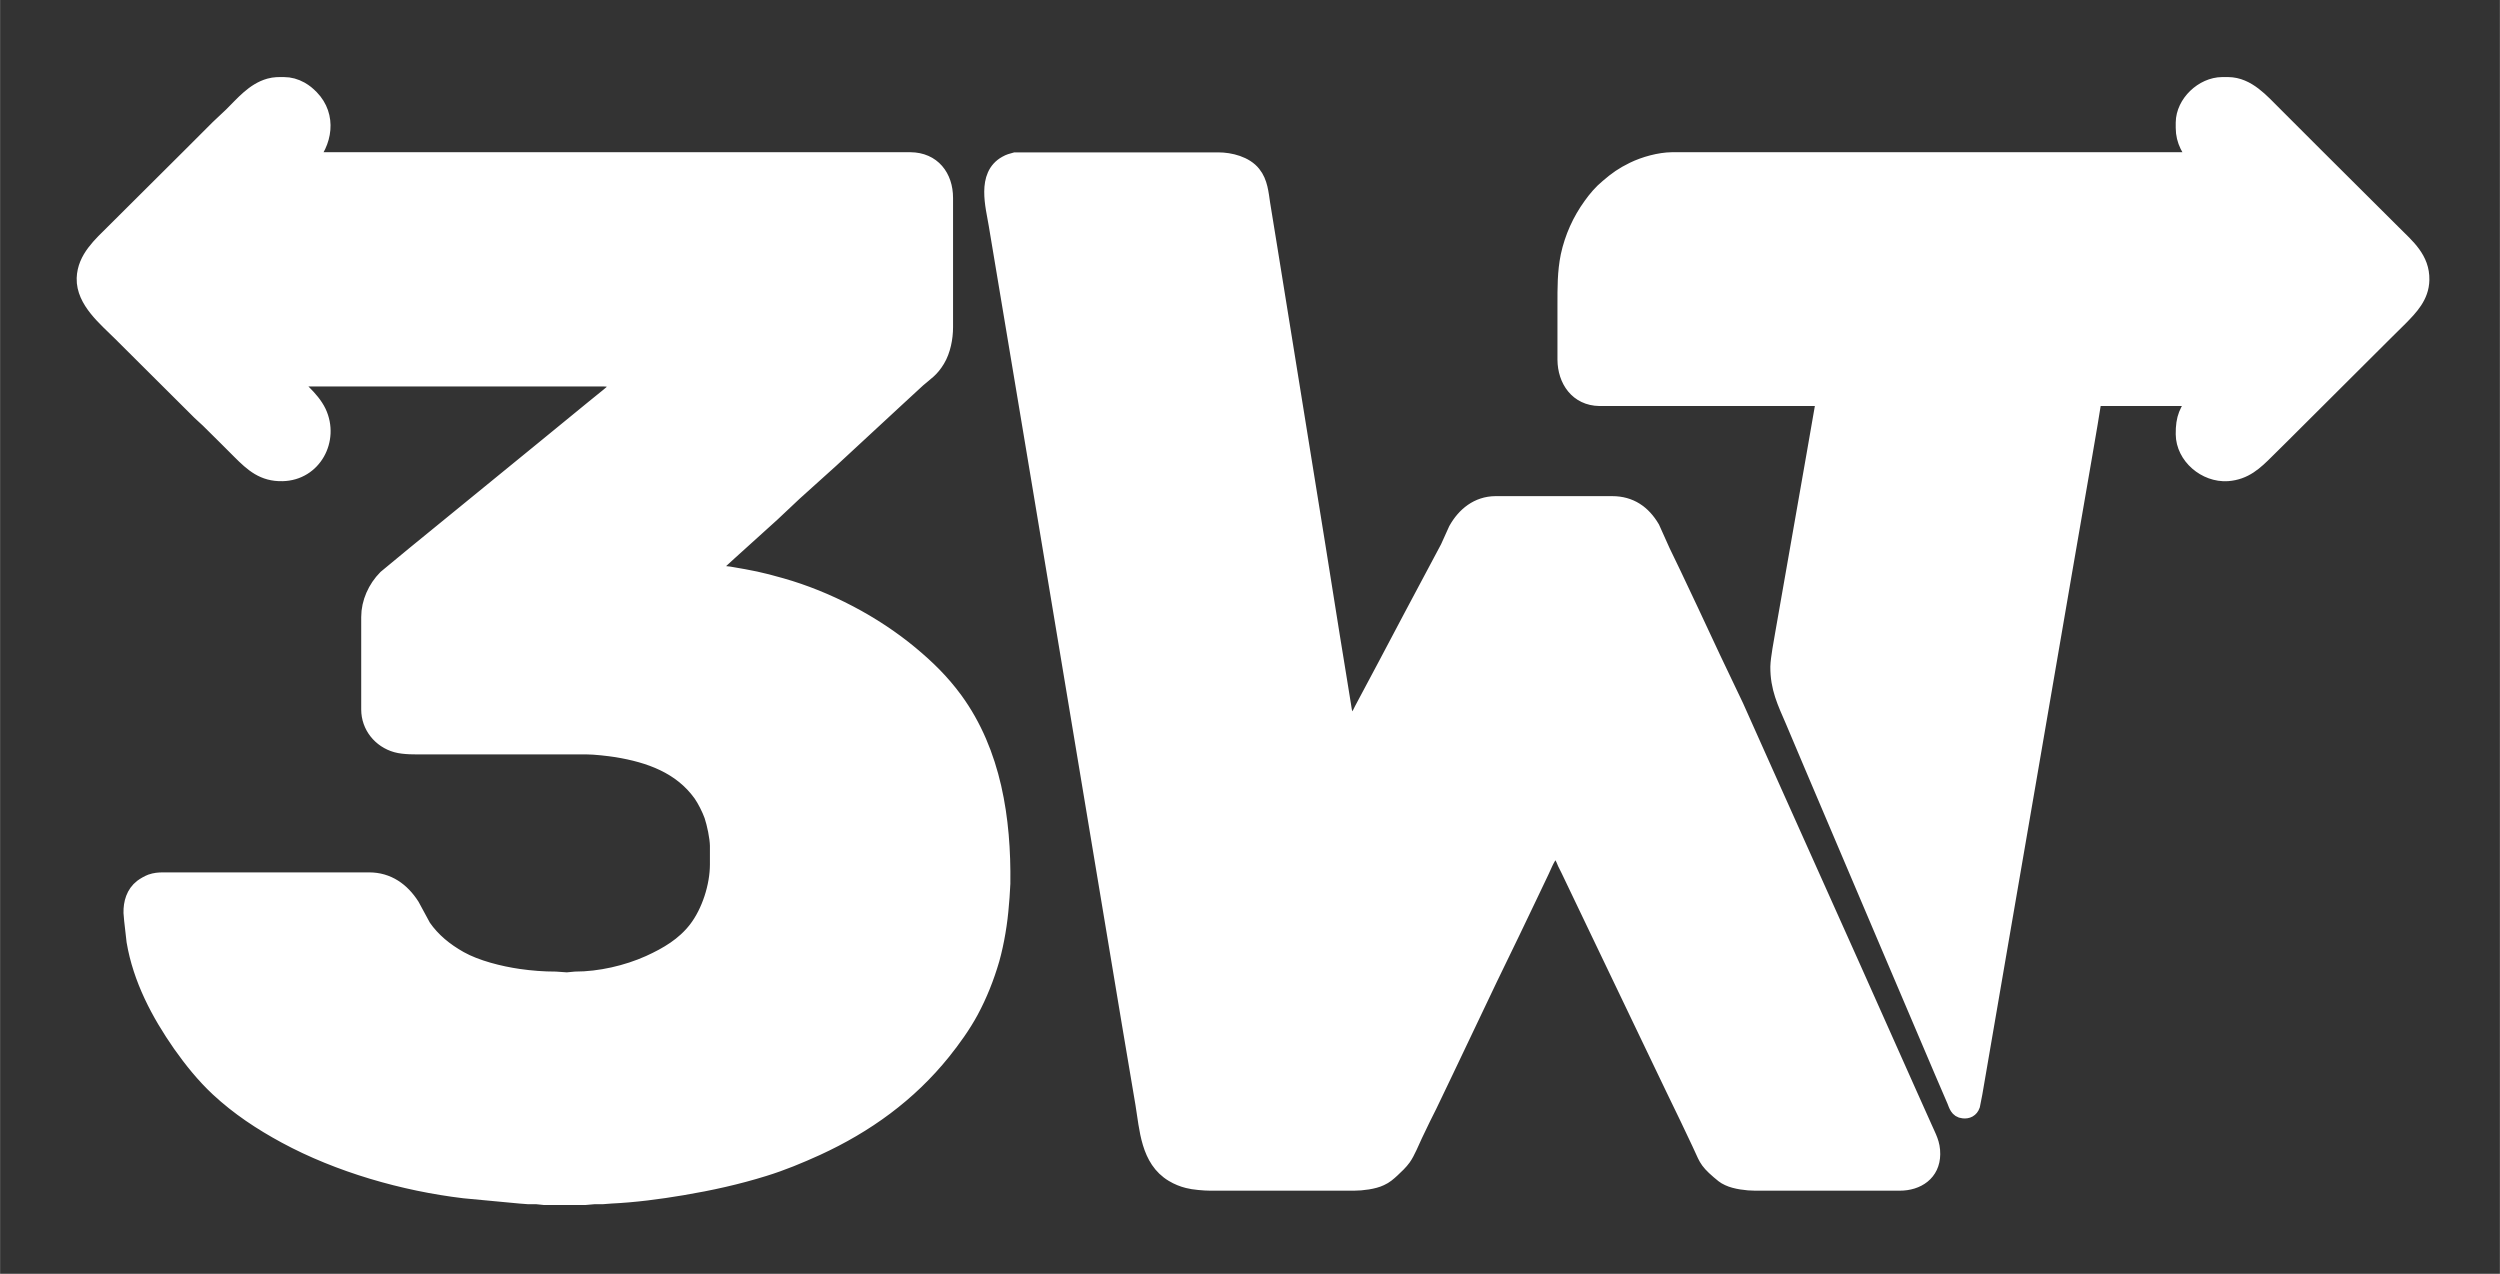 <?xml version="1.0" encoding="UTF-8" standalone="no"?>
<!DOCTYPE svg PUBLIC "-//W3C//DTD SVG 20010904//EN"
              "http://www.w3.org/TR/2001/REC-SVG-20010904/DTD/svg10.dtd">

<svg xmlns="http://www.w3.org/2000/svg"
     width="13.293mm" height="6.773mm"
     viewBox="0 0 157 80">
  <rect x="0" y="0" width="157" height="80" fill="#333333" stroke="none"/>
  <path id="Selection"
        fill="white" stroke="white" stroke-width="1"
        d="M 18.20,23.77
           C 18.61,24.34 19.54,24.96 19.99,25.89
             20.80,27.61 19.70,29.68 17.73,29.72
             16.54,29.75 15.86,29.14 15.07,28.35
             15.07,28.35 14.17,27.45 14.17,27.45
             14.17,27.45 13.08,26.37 13.08,26.37
             13.08,26.37 12.56,25.89 12.56,25.89
             12.56,25.89 7.58,20.93 7.58,20.93
             6.67,20.02 5.27,18.90 5.31,17.48
             5.35,16.22 6.33,15.38 7.16,14.55
             7.16,14.55 11.90,9.83 11.90,9.83
             11.90,9.83 13.70,8.03 13.70,8.03
             13.70,8.03 14.55,7.23 14.55,7.23
             15.26,6.53 15.93,5.70 16.92,5.42
             17.26,5.33 17.48,5.34 17.82,5.34
             18.20,5.34 18.54,5.44 18.87,5.62
             19.16,5.79 19.29,5.90 19.53,6.14
             20.65,7.29 20.38,8.97 19.34,10.06
             19.34,10.06 50.06,10.06 50.06,10.06
             50.06,10.06 57.17,10.06 57.17,10.06
             58.57,10.07 59.35,11.10 59.35,12.43
             59.35,12.43 59.35,20.56 59.35,20.56
             59.35,21.22 59.20,22.01 58.85,22.59
             58.47,23.22 58.17,23.37 57.64,23.83
             57.64,23.83 56.36,25.01 56.36,25.01
             56.36,25.01 52.19,28.87 52.19,28.87
             52.19,28.87 49.87,30.96 49.87,30.96
             49.87,30.96 48.49,32.26 48.49,32.26
             48.49,32.26 45.79,34.70 45.79,34.70
             45.79,34.70 45.08,35.35 45.08,35.35
             45.00,35.44 44.86,35.60 44.84,35.72
             44.82,36.02 45.57,36.05 45.79,36.08
             47.19,36.32 47.69,36.41 49.06,36.80
             51.95,37.62 54.87,39.15 57.17,41.06
             58.24,41.95 59.13,42.82 59.96,43.95
             62.39,47.28 63.00,51.46 62.95,55.48
             62.95,55.48 62.90,56.33 62.90,56.33
             62.90,56.33 62.86,56.80 62.86,56.80
             62.78,57.90 62.57,59.18 62.27,60.25
             61.94,61.38 61.51,62.47 60.95,63.51
             60.46,64.41 59.85,65.26 59.21,66.06
             57.07,68.72 54.38,70.66 51.29,72.08
             50.21,72.57 49.11,73.03 47.97,73.38
             46.30,73.90 44.58,74.28 42.85,74.57
             41.37,74.82 39.85,75.02 38.35,75.09
             38.35,75.09 37.83,75.13 37.83,75.13
             37.83,75.13 37.31,75.13 37.31,75.13
             37.31,75.13 36.74,75.18 36.74,75.18
             36.74,75.18 34.18,75.18 34.18,75.18
             34.18,75.18 33.70,75.13 33.70,75.13
             33.70,75.13 33.18,75.13 33.18,75.13
             33.18,75.13 32.66,75.09 32.66,75.09
             32.66,75.09 29.15,74.76 29.15,74.76
             25.36,74.31 21.28,73.14 17.92,71.32
             16.39,70.49 14.98,69.56 13.70,68.37
             12.81,67.54 12.04,66.58 11.34,65.59
             9.98,63.64 8.84,61.48 8.44,59.11
             8.44,59.11 8.29,57.79 8.29,57.79
             8.29,57.79 8.25,57.32 8.25,57.32
             8.24,56.71 8.41,56.11 8.91,55.72
             9.07,55.60 9.30,55.47 9.48,55.40
             9.74,55.31 9.97,55.29 10.24,55.29
             10.24,55.29 23.18,55.29 23.18,55.29
             24.35,55.29 25.23,55.92 25.85,56.89
             25.85,56.89 26.57,58.22 26.57,58.22
             27.17,59.08 27.95,59.71 28.87,60.23
             29.90,60.81 31.39,61.18 32.57,61.35
             33.34,61.46 34.11,61.52 34.89,61.52
             34.89,61.52 35.60,61.57 35.60,61.57
             35.60,61.57 36.12,61.52 36.12,61.52
             37.66,61.52 39.37,61.13 40.77,60.50
             41.91,59.98 42.95,59.37 43.73,58.36
             44.56,57.28 45.08,55.65 45.08,54.29
             45.08,54.29 45.08,53.11 45.08,53.11
             45.07,52.58 44.89,51.73 44.72,51.22
             44.57,50.80 44.28,50.22 44.02,49.85
             42.75,48.09 40.79,47.40 38.73,47.06
             38.22,46.98 37.34,46.88 36.83,46.88
             36.83,46.88 34.46,46.88 34.46,46.88
             34.46,46.88 32.38,46.88 32.38,46.88
             32.38,46.88 29.39,46.88 29.39,46.88
             29.39,46.88 26.64,46.88 26.64,46.88
             26.11,46.88 25.39,46.90 24.89,46.76
             23.89,46.48 23.18,45.60 23.18,44.56
             23.18,44.56 23.18,38.75 23.18,38.75
             23.18,37.84 23.59,36.94 24.23,36.29
             24.23,36.29 26.02,34.81 26.02,34.81
             26.02,34.81 34.18,28.15 34.18,28.15
             34.18,28.15 37.26,25.63 37.26,25.63
             37.26,25.63 38.21,24.86 38.21,24.86
             38.34,24.75 38.57,24.57 38.65,24.43
             38.70,24.33 38.70,24.25 38.65,24.15
             38.50,23.80 38.16,23.77 37.83,23.77
             37.83,23.77 18.20,23.77 18.20,23.77 Z
           M 138.04,10.06
           C 137.52,9.46 137.14,8.85 137.14,8.03
             137.14,8.03 137.14,7.70 137.14,7.70
             137.15,6.48 138.34,5.35 139.56,5.34
             139.56,5.34 139.93,5.34 139.93,5.34
             141.16,5.35 142.03,6.39 142.83,7.18
             142.83,7.18 145.48,9.83 145.48,9.83
             145.48,9.83 150.32,14.65 150.32,14.65
             151.17,15.50 152.10,16.26 152.07,17.58
             152.05,18.61 151.38,19.30 150.70,19.99
             150.70,19.99 149.75,20.93 149.75,20.93
             149.75,20.93 143.30,27.36 143.30,27.36
             143.30,27.36 142.35,28.30 142.35,28.30
             141.62,29.03 140.98,29.64 139.89,29.72
             138.51,29.81 137.15,28.66 137.14,27.27
             137.13,26.25 137.35,25.78 137.99,25.00
             137.99,25.00 131.50,25.00 131.50,25.00
             131.50,25.00 131.24,26.60 131.24,26.60
             131.24,26.60 130.90,28.59 130.90,28.59
             130.90,28.59 129.61,36.05 129.61,36.05
             129.61,36.05 127.31,49.43 127.31,49.43
             127.31,49.43 125.60,59.35 125.60,59.35
             125.60,59.35 124.22,67.38 124.22,67.38
             124.22,67.38 124.00,68.66 124.00,68.66
             124.00,68.66 123.85,69.42 123.85,69.42
             123.76,69.67 123.56,69.77 123.30,69.74
             122.95,69.71 122.88,69.40 122.77,69.13
             122.77,69.13 122.00,67.34 122.00,67.34
             122.00,67.34 118.68,59.54 118.68,59.54
             118.68,59.54 113.80,48.06 113.80,48.06
             113.80,48.06 112.62,45.27 112.62,45.27
             112.11,44.09 111.67,43.20 111.68,41.87
             111.69,41.37 111.90,40.27 111.99,39.74
             111.99,39.74 112.52,36.72 112.52,36.72
             112.52,36.72 113.97,28.45 113.97,28.45
             113.97,28.45 114.57,25.00 114.57,25.00
             114.57,25.00 105.19,25.00 105.19,25.00
             105.19,25.00 100.45,25.00 100.45,25.00
             99.07,24.98 98.32,23.87 98.31,22.59
             98.31,22.59 98.31,19.14 98.31,19.14
             98.31,18.09 98.30,17.10 98.51,16.07
             98.76,14.92 99.24,13.85 99.93,12.90
             100.23,12.48 100.57,12.08 100.97,11.75
             101.54,11.26 101.91,11.00 102.58,10.67
             103.28,10.33 104.22,10.07 105.00,10.06
             105.00,10.06 138.04,10.06 138.04,10.06 Z
           M 63.76,10.07
           C 63.76,10.07 65.27,10.07 65.27,10.07
             65.27,10.07 68.07,10.07 68.07,10.07
             68.07,10.07 76.51,10.07 76.51,10.07
             77.26,10.07 78.21,10.31 78.69,10.92
             79.12,11.45 79.17,12.15 79.27,12.81
             79.27,12.81 79.73,15.64 79.73,15.64
             79.73,15.64 82.72,34.16 82.72,34.16
             82.72,34.16 83.64,39.93 83.64,39.93
             83.64,39.93 84.04,42.39 84.04,42.39
             84.04,42.39 84.36,44.37 84.36,44.37
             84.41,44.66 84.42,45.00 84.71,45.15
             85.19,45.40 85.39,44.88 85.55,44.56
             85.55,44.56 86.28,43.19 86.28,43.19
             86.28,43.19 87.01,41.82 87.01,41.82
             87.01,41.82 88.66,38.70 88.66,38.70
             88.66,38.70 90.95,34.40 90.95,34.40
             90.95,34.40 91.46,33.27 91.46,33.27
             91.98,32.34 92.81,31.67 93.91,31.66
             93.91,31.66 101.25,31.66 101.25,31.66
             102.38,31.66 103.18,32.22 103.74,33.17
             103.74,33.17 104.40,34.64 104.40,34.64
             104.40,34.64 105.08,36.05 105.08,36.05
             105.08,36.05 106.20,38.42 106.20,38.42
             106.20,38.42 107.57,41.35 107.57,41.35
             107.57,41.35 109.01,44.37 109.01,44.37
             109.01,44.37 110.87,48.53 110.87,48.53
             110.87,48.53 113.73,54.91 113.73,54.91
             113.73,54.91 116.46,61.00 116.46,61.00
             116.46,61.00 119.90,68.71 119.90,68.71
             119.90,68.71 120.85,70.83 120.85,70.83
             121.11,71.43 121.36,71.82 121.35,72.49
             121.34,73.67 120.41,74.28 119.31,74.28
             119.31,74.28 110.21,74.28 110.21,74.28
             109.73,74.28 108.99,74.19 108.55,73.98
             108.28,73.86 108.16,73.73 107.94,73.55
             107.11,72.84 107.17,72.66 106.74,71.78
             106.74,71.78 106.00,70.22 106.00,70.22
             106.00,70.22 105.11,68.38 105.11,68.38
             105.11,68.38 103.59,65.21 103.59,65.21
             103.59,65.21 100.51,58.78 100.51,58.78
             100.51,58.78 98.52,54.62 98.52,54.62
             98.52,54.62 98.31,54.20 98.31,54.20
             98.19,53.92 98.01,53.38 97.60,53.47
             97.25,53.54 96.97,54.35 96.81,54.67
             96.81,54.67 96.00,56.37 96.00,56.37
             96.00,56.37 94.98,58.50 94.98,58.50
             94.98,58.50 93.56,61.43 93.56,61.43
             93.56,61.43 90.77,67.29 90.77,67.29
             90.77,67.29 89.75,69.42 89.75,69.42
             89.75,69.42 89.35,70.22 89.35,70.22
             89.35,70.22 88.85,71.26 88.85,71.26
             88.65,71.68 88.38,72.36 88.12,72.72
             87.96,72.95 87.63,73.27 87.42,73.46
             87.18,73.68 86.99,73.85 86.70,73.98
             86.27,74.19 85.52,74.28 85.04,74.28
             85.04,74.28 75.99,74.28 75.99,74.28
             75.65,74.28 74.93,74.22 74.61,74.13
             74.28,74.05 73.96,73.92 73.66,73.74
             72.13,72.83 72.06,70.89 71.80,69.32
             71.80,69.32 70.94,64.22 70.94,64.22
             70.94,64.22 65.33,30.53 65.33,30.53
             65.33,30.53 62.74,15.03 62.74,15.03
             62.74,15.03 62.59,14.13 62.59,14.13
             62.39,12.93 61.84,11.02 63.19,10.28
             63.38,10.17 63.54,10.13 63.76,10.07 Z
           M 221.90,110.29" />
</svg>
